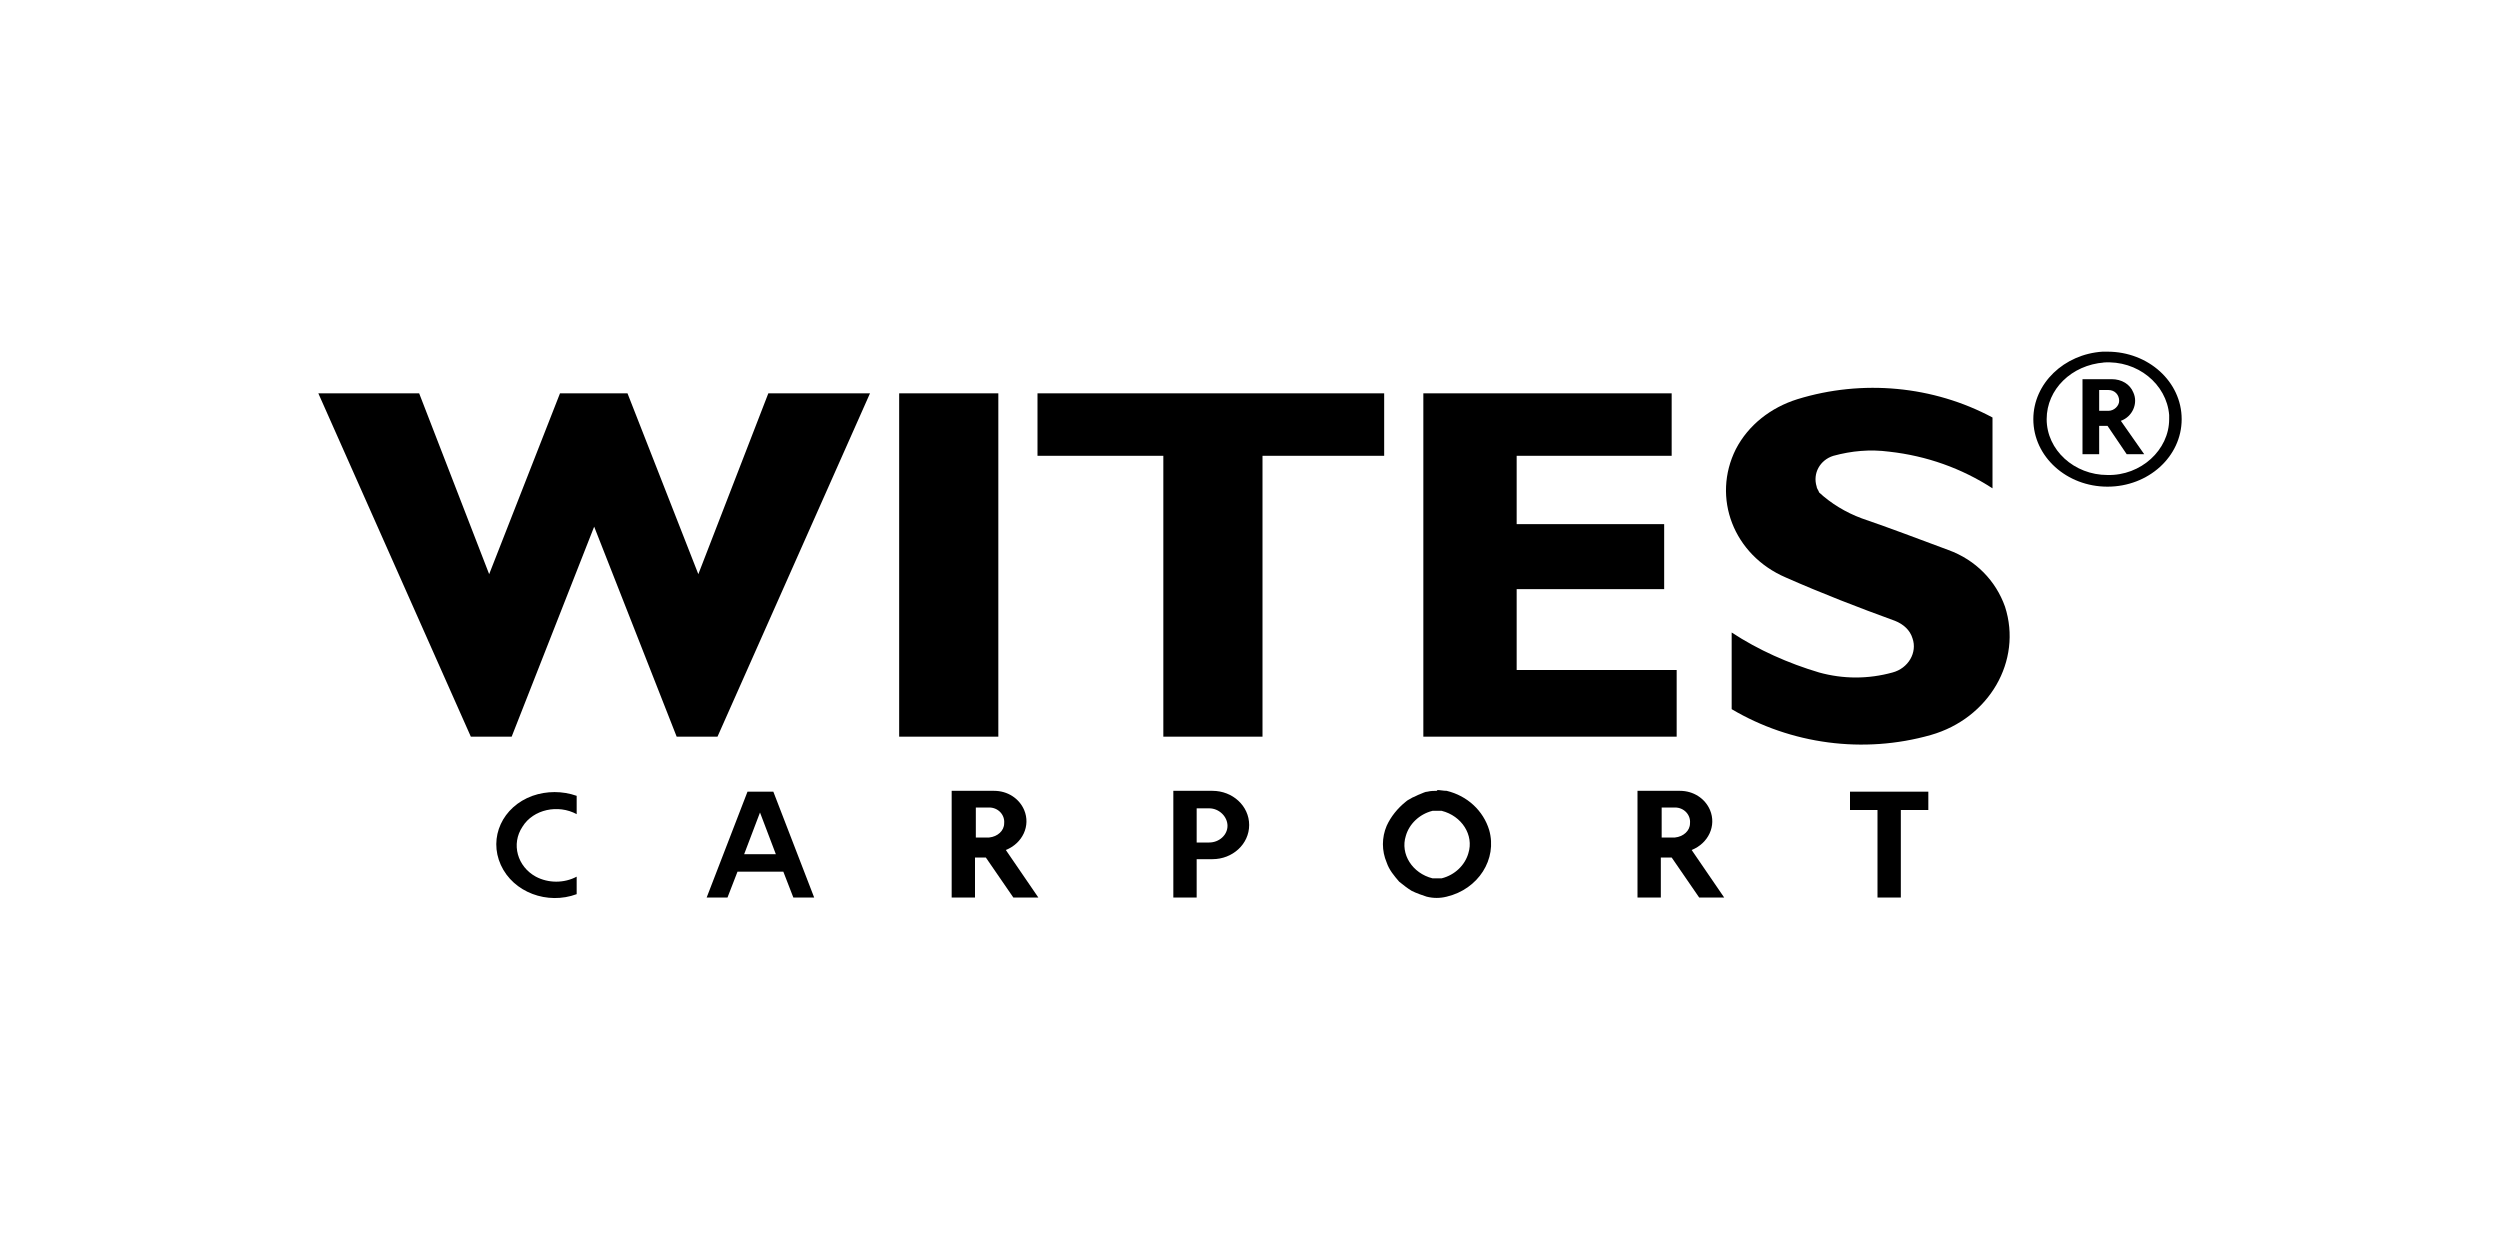 <svg xmlns="http://www.w3.org/2000/svg" id="Warstwa_1" viewBox="0 0 300 150"><defs><style> .st0 { fill: none; } </style></defs><g id="layer1"><g id="g1"><path id="path33" d="M38.2,47.2l18.3,41.2h4.9s9.9-25.2,9.9-25.2l9.9,25.2h4.9s18.3-41.2,18.3-41.2h-12.2s-8.4,21.7-8.4,21.7l-8.5-21.7h-8.1s-8.5,21.7-8.5,21.7l-8.4-21.7h-12.2Z"></path><path id="path34" d="M119.8,47.2h-11.9v41.2h11.9v-41.2Z"></path><path id="path35" d="M124.5,47.2h41.6s0,7.5,0,7.5h-14.6v33.7s-11.9,0-11.9,0v-33.7h-15.1s0-7.5,0-7.5Z"></path><path id="path36" d="M170.9,47.2h29.7s0,7.5,0,7.5h-18.6v8.2h17.7s0,7.8,0,7.8h-17.7v9.7h19.2s0,8,0,8h-30.4s0-41.2,0-41.2Z"></path><path id="path37" d="M239.1,58.6c-3.7-2.4-7.9-3.9-12.4-4.4-2.3-.3-4.5-.1-6.7.5-1.6.5-2.5,2.1-2,3.7,0,.2.2.4.3.7,1.4,1.3,3.2,2.4,5.1,3.1,3.5,1.2,6.9,2.5,10.4,3.8,3.3,1.2,5.7,3.7,6.8,6.8,2.1,6.5-1.9,13.4-8.9,15.4-8.1,2.3-16.8,1.1-23.9-3.1v-9.2c3.2,2.1,6.8,3.7,10.5,4.8,2.9.8,5.9.8,8.8,0,1.9-.5,3-2.4,2.4-4.1-.3-1-1.1-1.7-2.1-2.1-4.4-1.6-8.8-3.3-13.1-5.2-6.3-2.7-8.9-9.6-6-15.4,1.5-2.9,4.2-5,7.4-6,7.8-2.4,16.3-1.6,23.4,2.2v8.7Z"></path><path id="path38" d="M89.7,95l-4.9,12.7h2.5s1.2-3.1,1.2-3.1h5.5s1.2,3.1,1.2,3.1h2.5s-4.9-12.7-4.9-12.7h-3.1ZM91.2,97.5l1.9,5h-3.8s1.9-5,1.9-5Z"></path><path id="path40" class="st0" d="M114.2,107.7v-12.7s5.1,0,5.1,0c2.2,0,4,1.7,3.9,3.7,0,1.5-1,2.8-2.5,3.3l3.9,5.7"></path><path id="path41" class="st0" d="M117.1,102.9h1.3c0,.1.1.2.2.3l3.1,4.5"></path><path id="path42" class="st0" d="M117.1,107.7v-4.8"></path><path id="path44" d="M114.2,95v12.7h2.8v-4.8s1.3,0,1.3,0l3.3,4.8h3s-3.9-5.7-3.9-5.7c2-.8,3-2.9,2.2-4.8-.6-1.4-2-2.3-3.6-2.3h-5.1ZM117.1,96.9h1.6c1.1,0,1.9.9,1.8,1.9,0,.9-.8,1.6-1.8,1.7h-1.6s0-3.6,0-3.6Z"></path><path id="path46" d="M172.5,94.9c-.4,0-.8,0-1.2.1-.3,0-.6.2-.9.3-.3.1-.6.3-.9.4-.3.2-.6.3-.8.5-1,.8-1.8,1.8-2.3,2.9-.6,1.4-.6,3,0,4.4.3.9.9,1.6,1.5,2.3.5.4,1,.8,1.5,1.1.6.3,1.2.5,1.8.7.8.2,1.6.2,2.4,0,3.8-.9,6.1-4.5,5.1-8-.7-2.3-2.6-4.1-5.1-4.7-.4,0-.8-.1-1.2-.1h0ZM172.5,97.3c.2,0,.4,0,.5,0,2.4.6,3.9,2.9,3.2,5.1-.4,1.4-1.6,2.6-3.2,3-.3,0-.7,0-1.1,0-2.4-.6-3.9-2.9-3.2-5.1.4-1.4,1.6-2.6,3.2-3,.2,0,.4,0,.5,0Z"></path><path id="path48" d="M222,95h9.4s0,2.2,0,2.2h-3.3v10.5s-2.8,0-2.8,0v-10.5h-3.3s0-2.2,0-2.2Z"></path><path id="path49" d="M69.2,105.1v2.2s0,0,0,0c-3.5,1.3-7.6-.2-9.1-3.5-1.5-3.3.2-7,3.8-8.3,1.7-.6,3.6-.6,5.3,0h0v2.2h0c-2.2-1.2-5.2-.6-6.5,1.5-1.4,2.1-.6,4.8,1.6,6,1.5.8,3.4.8,4.9,0h0"></path><path id="path50" d="M140.8,95v12.7h2.8v-4.6s1.9,0,1.9,0c2.4,0,4.4-1.8,4.4-4.1s-2-4.1-4.4-4.1h-4.7ZM143.6,97h1.5c1.2,0,2.2,1,2.2,2.1,0,1.1-1,2-2.2,2h-1.5s0-4.1,0-4.1Z"></path><path id="path52" d="M252.3,42.2c-4.6.3-8.3,3.8-8.3,8.1,0,4.5,4,8.1,8.9,8.1s8.9-3.6,8.9-8.1h0c0-4.5-4-8.1-8.9-8.1-.2,0-.4,0-.6,0ZM252.4,43.5c4.1-.3,7.6,2.6,7.9,6.3,0,.2,0,.3,0,.5,0,3.7-3.4,6.8-7.4,6.7-4,0-7.3-3-7.3-6.7,0-3.6,3-6.5,6.9-6.8Z"></path><path id="path53" class="st0" d="M196.5,107.7v-12.7s5.1,0,5.1,0c2.2,0,4,1.7,3.9,3.7,0,1.5-1,2.8-2.5,3.3l3.9,5.7"></path><path id="path54" class="st0" d="M199.4,102.9h1.3c0,.1.1.2.2.3l3.1,4.5"></path><path id="path55" class="st0" d="M199.4,107.7v-4.8"></path><path id="path57" d="M196.5,95v12.7h2.8v-4.8s1.3,0,1.3,0l3.3,4.8h3s-3.9-5.7-3.9-5.7c2-.8,3-2.9,2.2-4.8-.6-1.4-2-2.3-3.6-2.3h-5.1ZM199.4,96.9h1.6c1.1,0,1.9.9,1.8,1.9,0,.9-.8,1.6-1.8,1.7h-1.6s0-3.6,0-3.6Z"></path><path id="path58" class="st0" d="M249.9,54.4v-9s3.6,0,3.6,0c1.6,0,2.8,1.2,2.8,2.6,0,1-.7,2-1.8,2.4l2.8,4"></path><path id="path60" d="M249.9,45.5v9h2v-3.4s1,0,1,0l2.3,3.4h2.1s-2.8-4-2.8-4c1.4-.5,2.1-2.1,1.5-3.4-.4-1-1.4-1.6-2.6-1.6h-3.6ZM251.9,46.8h1.1c.8,0,1.3.6,1.3,1.3,0,.6-.6,1.2-1.3,1.2h-1.1s0-2.5,0-2.5Z"></path></g></g></svg>